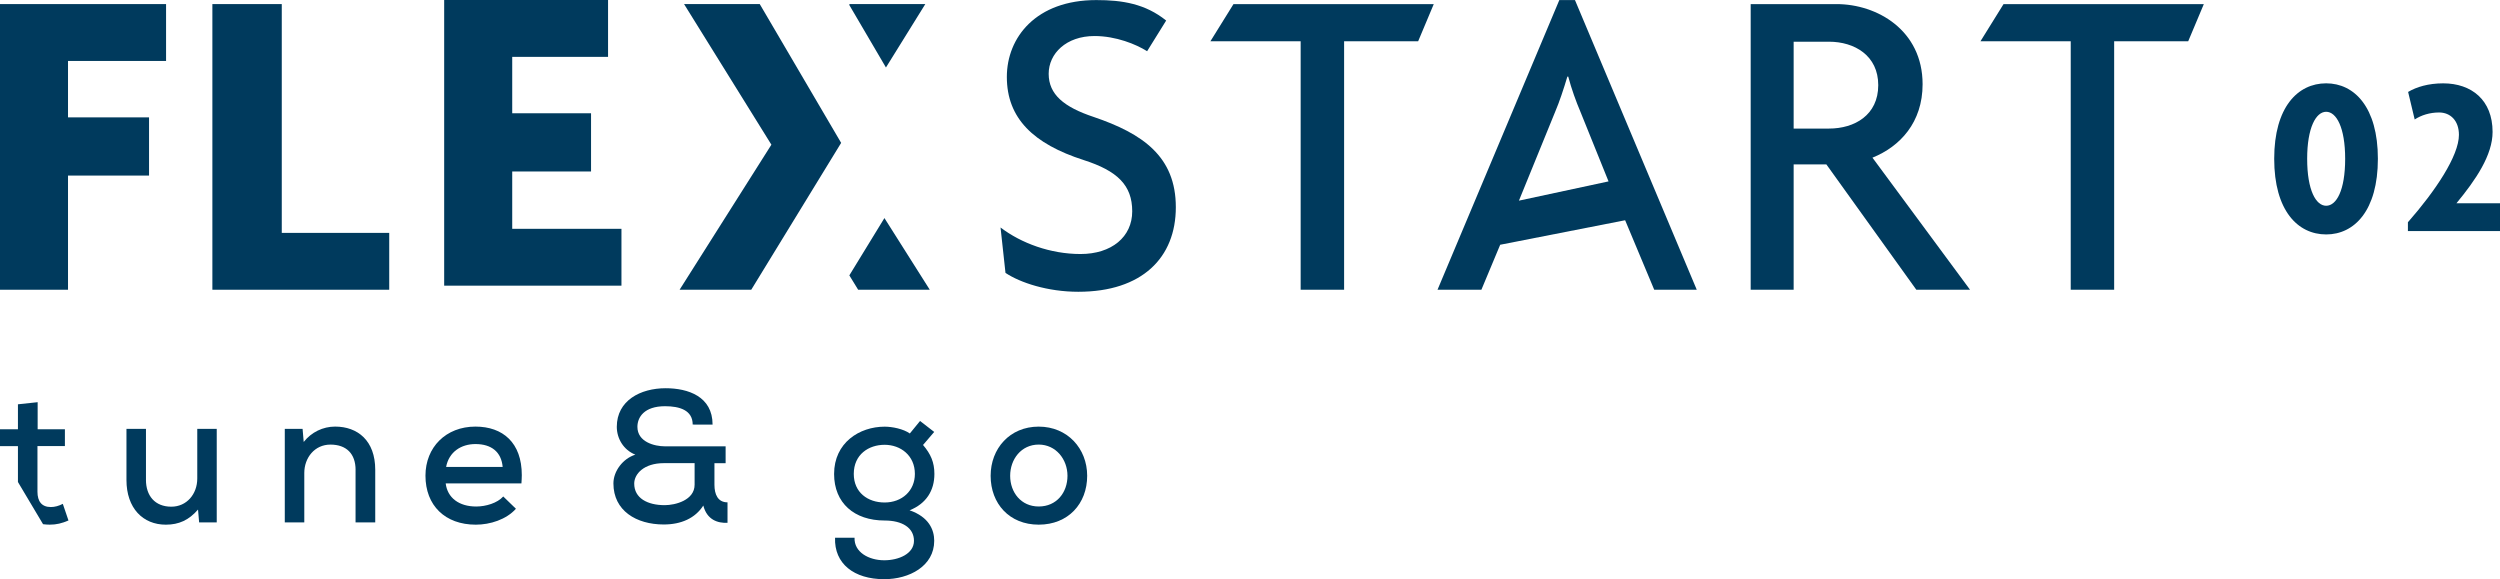 <?xml version="1.0" encoding="UTF-8"?> <svg xmlns="http://www.w3.org/2000/svg" xmlns:xlink="http://www.w3.org/1999/xlink" version="1.1" id="Layer_1" x="0px" y="0px" width="144.942px" height="33.579px" viewBox="0 0 144.942 33.579" xml:space="preserve"> <path fill="#003A5D" d="M134.864,13.592c-1.651,0-3.013-1.387-3.013-4.387c0-2.986,1.361-4.374,3.013-4.374 c1.637,0,2.998,1.388,2.998,4.374C137.862,12.206,136.501,13.592,134.864,13.592 M134.864,6.481c-0.591,0-1.102,0.917-1.102,2.724 c0,1.834,0.511,2.724,1.102,2.724c0.59,0,1.101-0.877,1.101-2.724C135.965,7.385,135.454,6.481,134.864,6.481"></path> <path fill="#003A5D" d="M139.603,13.396v-0.511c1.598-1.82,2.958-3.85,2.958-5.068c0-0.812-0.483-1.296-1.151-1.296 c-0.537,0-1.036,0.157-1.414,0.406l-0.381-1.597c0.484-0.289,1.179-0.498,2.031-0.498c1.647,0,2.866,0.969,2.866,2.815 c0,1.349-0.971,2.776-2.097,4.139h2.529v1.61H139.603z"></path> <polygon fill="#003A5D" points="127.771,0.238 116.159,0.238 114.821,2.393 120.054,2.393 120.054,16.799 122.572,16.799 122.572,2.393 126.865,2.393 "></polygon> <path fill="#003A5D" d="M111.103,16.799l-5.217-7.269h-1.896v7.269h-2.491V0.238h4.982c2.336,0,4.985,1.506,4.985,4.646 c0,2.207-1.298,3.608-2.907,4.257l5.658,7.658H111.103z M106.041,2.418h-2.051v5.036h2.051c1.479,0,2.854-0.779,2.854-2.518 C108.896,3.223,107.52,2.418,106.041,2.418"></path> <polygon fill="#003A5D" points="25.752,16.562 25.752,0 35.253,0 35.253,3.297 29.697,3.297 29.697,6.567 34.267,6.567 34.267,9.942 29.697,9.942 29.697,13.266 36.03,13.266 36.03,16.562 "></polygon> <polygon fill="#003A5D" points="3.943,3.534 3.943,6.805 8.641,6.805 8.641,10.179 3.943,10.179 3.943,16.798 -0.002,16.798 -0.002,0.237 9.628,0.237 9.628,3.534 "></polygon> <polygon fill="#003A5D" points="12.313,16.798 12.313,0.237 16.336,0.237 16.336,13.502 22.566,13.502 22.566,16.798 "></polygon> <polygon fill="#003A5D" points="44.048,0.237 39.66,0.237 44.723,8.388 39.401,16.798 43.555,16.798 48.767,8.284 "></polygon> <polygon fill="#003A5D" points="49.753,16.798 53.905,16.798 51.276,12.643 49.242,15.965 "></polygon> <polygon fill="#003A5D" points="53.646,0.237 49.259,0.237 49.234,0.281 51.364,3.913 "></polygon> <polygon fill="#003A5D" points="83.125,0.238 71.514,0.238 70.176,2.393 75.408,2.393 75.408,16.799 77.927,16.799 77.927,2.393 82.22,2.393 "></polygon> <path fill="#003A5D" d="M83.342,16.799l7.062-16.794h0.908l7.061,16.794h-2.466l-1.687-4.03l-7.244,1.421l-1.09,2.609H83.342z M88.063,11.633l5.195-1.116l-1.635-4.049c-0.234-0.545-0.519-1.324-0.701-2.025H90.87c-0.207,0.701-0.467,1.48-0.701,2.025 L88.063,11.633z"></path> <path fill="#003A5D" d="M63.404,6.779c-1.721-0.573-2.605-1.303-2.605-2.501c0-1.173,1.015-2.189,2.657-2.189 c1.245,0,2.413,0.478,3.05,0.881l1.105-1.779c-1.207-0.97-2.53-1.187-4.052-1.187c-3.49,0-5.185,2.163-5.185,4.456 c0,2.397,1.538,3.882,4.456,4.82c1.955,0.626,2.813,1.459,2.813,2.971c0,1.486-1.197,2.476-2.997,2.476 c-1.745,0-3.438-0.626-4.638-1.538l0.287,2.632c0.86,0.573,2.45,1.095,4.221,1.095c3.7,0,5.655-1.981,5.655-4.9 C68.173,9.072,66.245,7.743,63.404,6.779"></path> <path fill="#003A5D" d="M8.462,27.817c0,0.922,0.517,1.559,1.471,1.559c0.888,0,1.504-0.725,1.504-1.635v-2.875h1.129v5.42h-1.021 l-0.064-0.744c-0.528,0.613-1.11,0.877-1.867,0.877c-1.327,0-2.282-0.955-2.282-2.59v-2.963h1.131V27.817z"></path> <path fill="#003A5D" d="M20.616,27.247c0-0.934-0.527-1.471-1.46-1.471c-0.91,0-1.514,0.758-1.514,1.646v2.865h-1.131v-5.422h1.032 l0.065,0.758c0.449-0.57,1.119-0.891,1.821-0.891c1.307,0,2.326,0.813,2.326,2.502v3.053h-1.141V27.247z"></path> <path fill="#003A5D" d="M27.608,29.366c0.56,0,1.228-0.199,1.568-0.582l0.736,0.713c-0.561,0.625-1.494,0.922-2.327,0.922 c-1.778,0-2.918-1.109-2.918-2.842c0-1.646,1.186-2.844,2.897-2.844c1.59,0,2.688,0.934,2.688,2.811 c0,0.154-0.011,0.318-0.021,0.482h-4.391C25.94,28.86,26.61,29.366,27.608,29.366 M27.565,25.745c-0.824,0-1.537,0.449-1.701,1.328 h3.279C29.067,26.206,28.497,25.745,27.565,25.745"></path> <path fill="#003A5D" d="M42.179,29.124v1.186c-0.57,0.031-1.195-0.178-1.403-1c-0.474,0.736-1.284,1.098-2.294,1.098 c-1.592,0-2.918-0.801-2.918-2.381c0-0.713,0.548-1.438,1.271-1.668c-0.69-0.273-1.075-0.943-1.075-1.613 c0-1.523,1.371-2.238,2.831-2.238c1.295,0,2.722,0.473,2.722,2.107H40.16c0-0.834-0.757-1.064-1.603-1.064 c-1.206,0-1.602,0.637-1.602,1.195c0,0.879,0.988,1.131,1.602,1.131h3.512v0.977h-0.648v1.25 C41.421,28.663,41.619,29.124,42.179,29.124 M36.77,28.038c0,0.844,0.769,1.25,1.767,1.25c0.615,0,1.734-0.285,1.734-1.186v-1.25 h-1.778C37.318,26.852,36.77,27.489,36.77,28.038"></path> <path fill="#003A5D" d="M54.162,25.042l-0.648,0.756c0.451,0.527,0.659,1.012,0.659,1.68c0,0.965-0.473,1.723-1.438,2.107 c1.109,0.383,1.428,1.119,1.428,1.768c0,1.469-1.448,2.227-2.896,2.227c-1.756,0-2.909-0.9-2.853-2.404h1.13 c-0.033,0.834,0.821,1.307,1.723,1.307c0.833,0,1.722-0.373,1.722-1.129c0-0.76-0.691-1.176-1.7-1.176 c-1.757,0-2.931-1.01-2.931-2.699c0-1.811,1.471-2.742,2.931-2.742c0.449,0,1.086,0.131,1.46,0.395l0.592-0.725L54.162,25.042z M49.499,27.477c0,1.074,0.812,1.656,1.788,1.656c1.009,0,1.755-0.68,1.755-1.656c0-1.064-0.822-1.689-1.755-1.689 C50.364,25.788,49.499,26.348,49.499,27.477"></path> <path fill="#003A5D" d="M63.031,27.586c0,1.613-1.098,2.832-2.81,2.832c-1.699,0-2.787-1.219-2.787-2.832 c0-1.58,1.109-2.852,2.787-2.852C61.89,24.735,63.031,26.006,63.031,27.586 M58.566,27.586c0,0.965,0.636,1.779,1.655,1.779 c1.042,0,1.668-0.814,1.668-1.779c0-0.955-0.669-1.811-1.668-1.811C59.202,25.776,58.566,26.631,58.566,27.586"></path> <path fill="#003A5D" d="M1.04,27.946l1.456,2.445c0.122,0.016,0.251,0.027,0.388,0.027c0.384,0,0.702-0.076,1.086-0.242 l-0.328-0.965c-0.22,0.119-0.472,0.186-0.692,0.186c-0.525,0-0.778-0.318-0.778-0.889v-2.645h1.591v-0.977h-1.58v-1.568L1.04,23.44 v1.447h-1.042v0.977H1.04V27.946z"></path> </svg> 